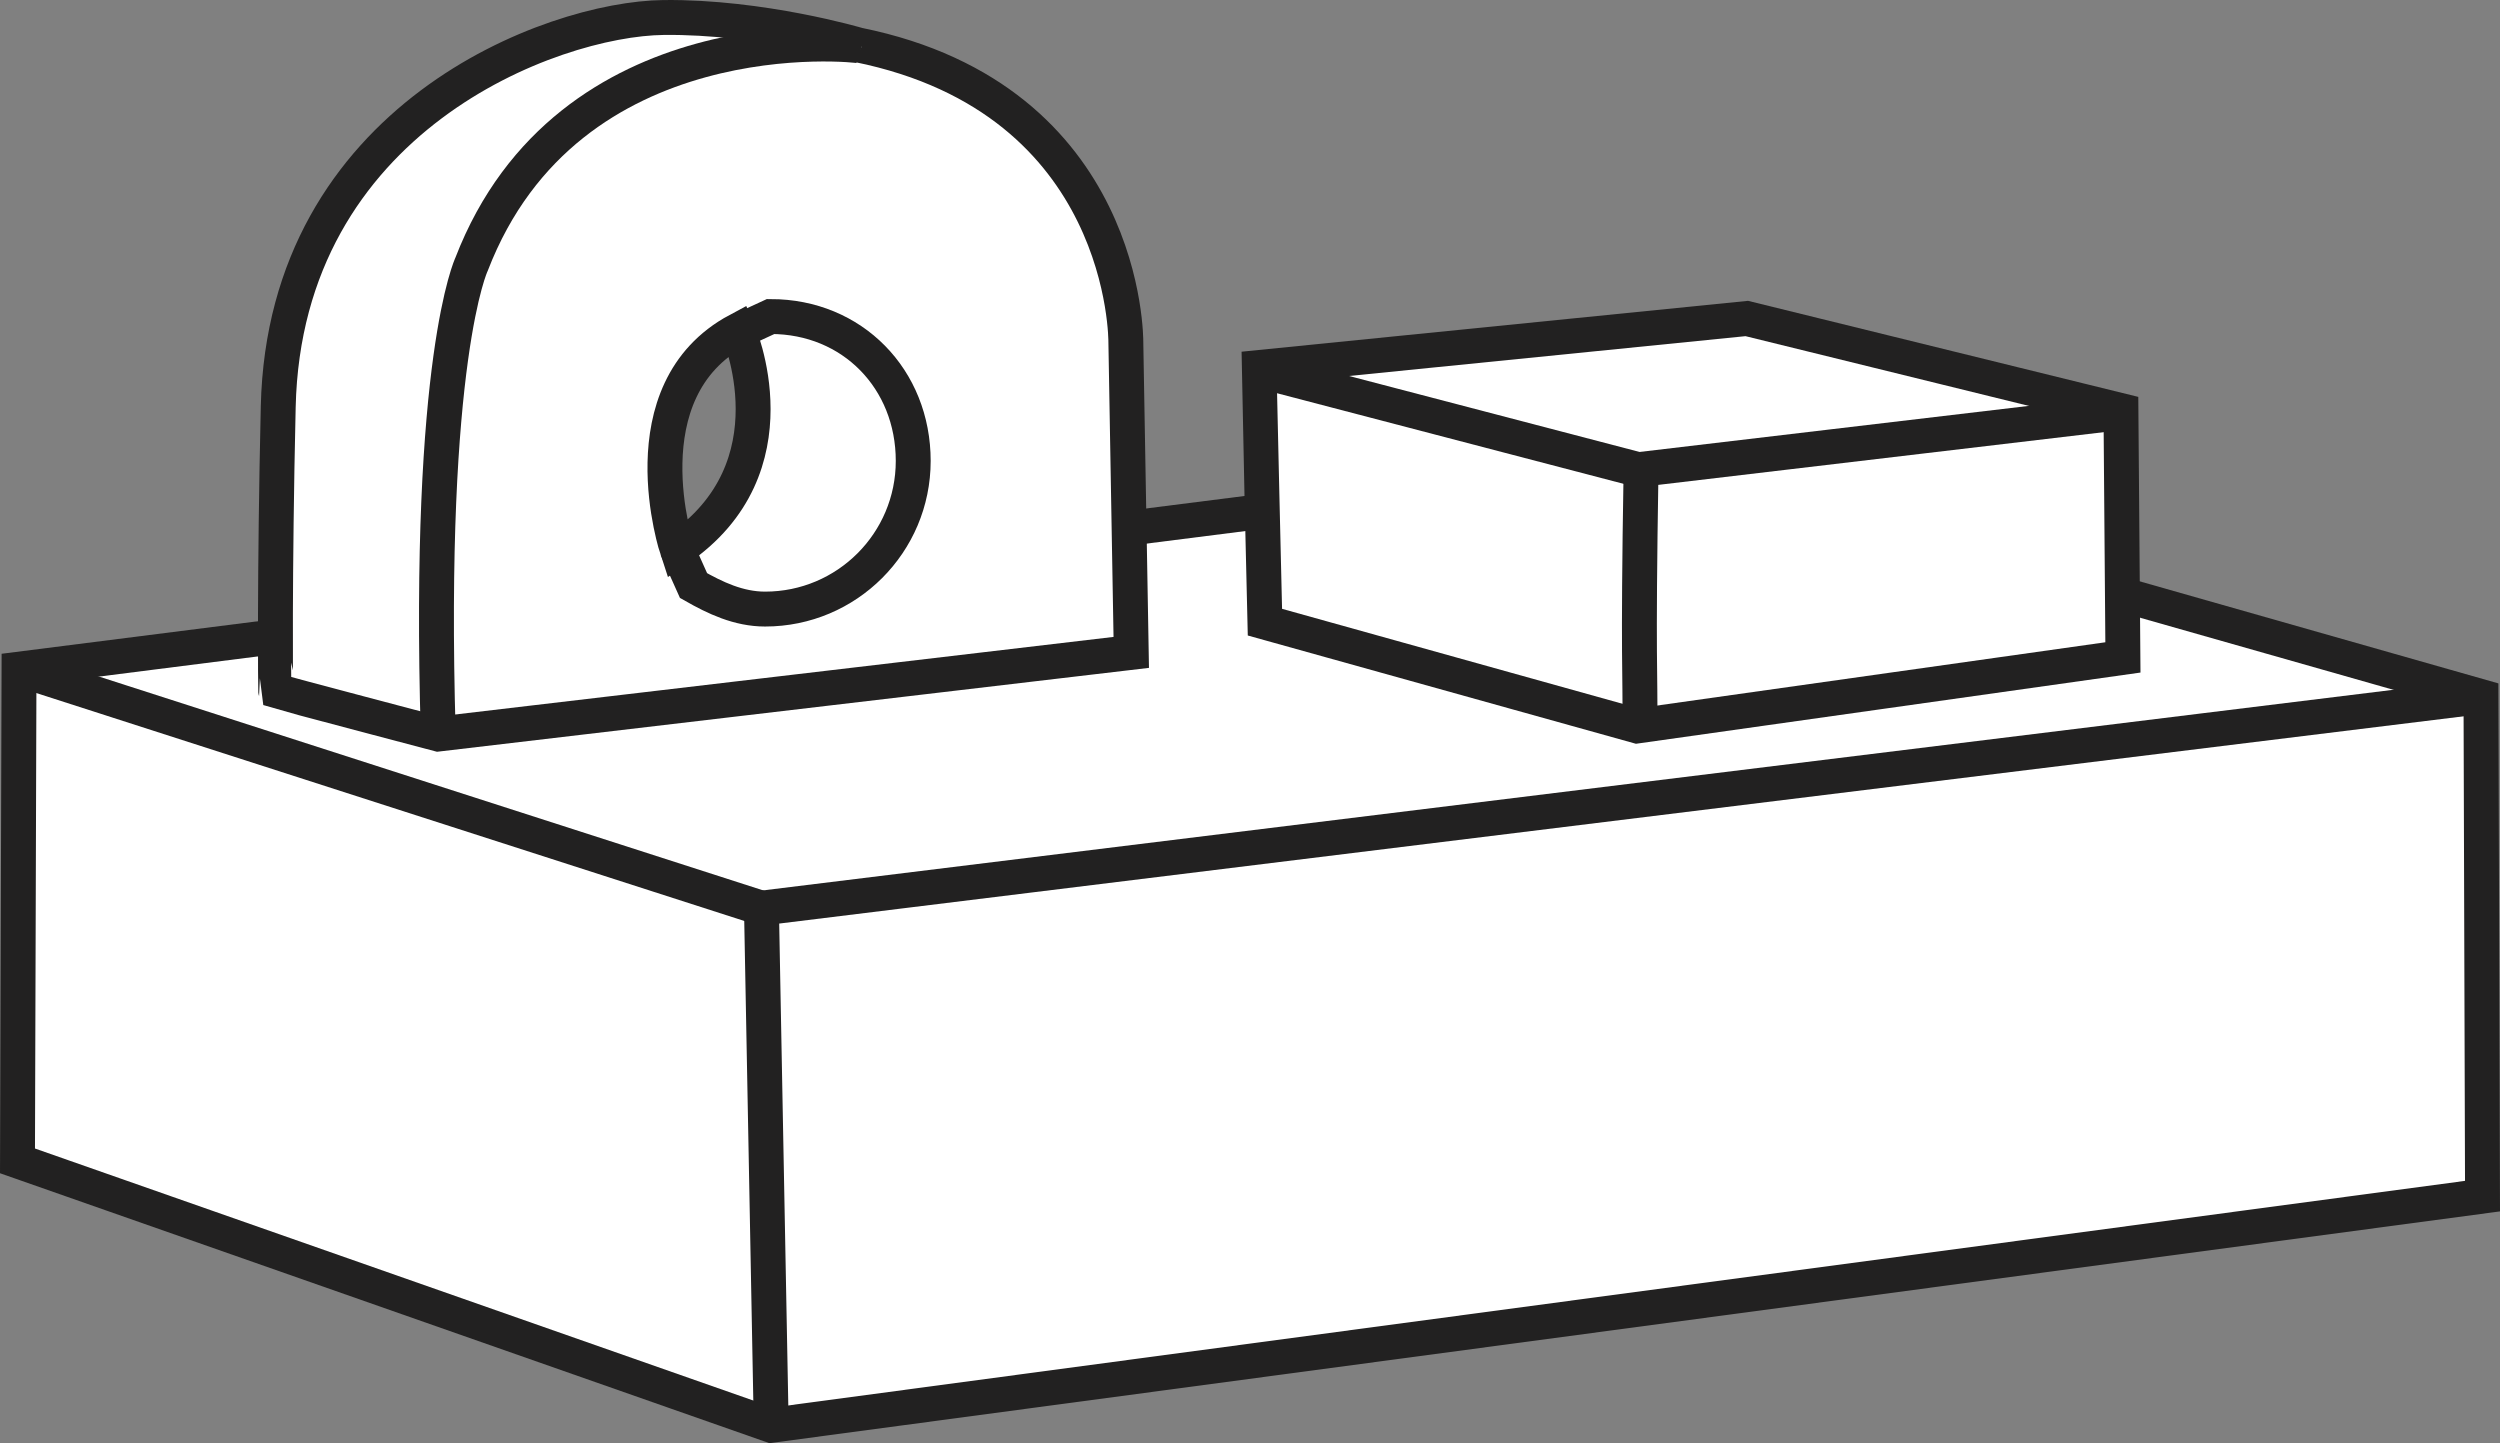 <?xml version="1.0" encoding="iso-8859-1"?>
<!-- Generator: Adobe Illustrator 28.1.0, SVG Export Plug-In . SVG Version: 6.00 Build 0)  -->
<svg version="1.1" id="image_1_" xmlns="http://www.w3.org/2000/svg" xmlns:xlink="http://www.w3.org/1999/xlink" x="0px" y="0px"
	 width="57.308px" height="33.082px" viewBox="0 0 57.308 33.082" enable-background="new 0 0 57.308 33.082"
	 xml:space="preserve">
<rect x="0" y="0" width="57.308" height="33.082" fill="#808080" stroke="none"/>
<polygon fill="#FFFFFF" stroke="#222121" stroke-width="0.8" points="0.401,26.611 17.679,32.673 56.907,27.419 
	56.872,15.968 37.932,10.579 0.436,15.339 "/>
<polyline fill="none" stroke="#222121" stroke-width="0.8" points="17.679,32.673 17.455,20.818 56.872,15.968 "/>
<line fill="none" stroke="#222121" stroke-width="0.8" x1="17.455" y1="20.818" x2="0.436" y2="15.339"/>
<path fill="#FFFFFF" stroke="#222121" stroke-width="0.8" d="M28.861,8.424c0,0.135,0.135,5.838,0.135,5.838l8.532,2.38
	L48.664,15.07l-0.045-5.658l-8.577-2.111L28.861,8.424z"/>
<path fill="none" stroke="#222121" stroke-width="0.8" d="M37.591,16.642c0.015-1.302-0.048-1.302,0.027-5.883
	l11.002-1.302"/>
<line fill="none" stroke="#222121" stroke-width="0.8" x1="28.942" y1="8.514" x2="37.528" y2="10.759"/>
<path fill="#FFFFFF" stroke="#222121" stroke-width="0.8" d="M6.378,9.322c0.151-6.612,6.257-8.891,8.832-8.921
	c2.25-0.026,4.461,0.629,4.461,0.629c6.197,1.257,6.137,6.811,6.137,6.811l0.124,7.114l-15.886,1.872
	c0,0-3.592-0.947-3.727-0.992C6.318,15.833,6.288,13.244,6.378,9.322z M15.524,12.6
	c2.784-1.886,1.392-5.029,1.392-5.029C14.312,8.963,15.524,12.6,15.524,12.6z"/>
<path fill="#FFFFFF" stroke="#222121" stroke-width="0.8" d="M19.76,1.059c-0.135-0.045-6.736-0.748-8.951,5
	c0,0-1.018,2.145-0.763,10.767"/>
<path fill="none" stroke="#222121" stroke-width="0.8" d="M15.509,12.555l0.389,0.868c0.494,0.281,1.031,0.539,1.64,0.539
	c1.875,0,3.396-1.52,3.396-3.396s-1.394-3.31-3.269-3.31l-0.778,0.359"/>
</svg>
